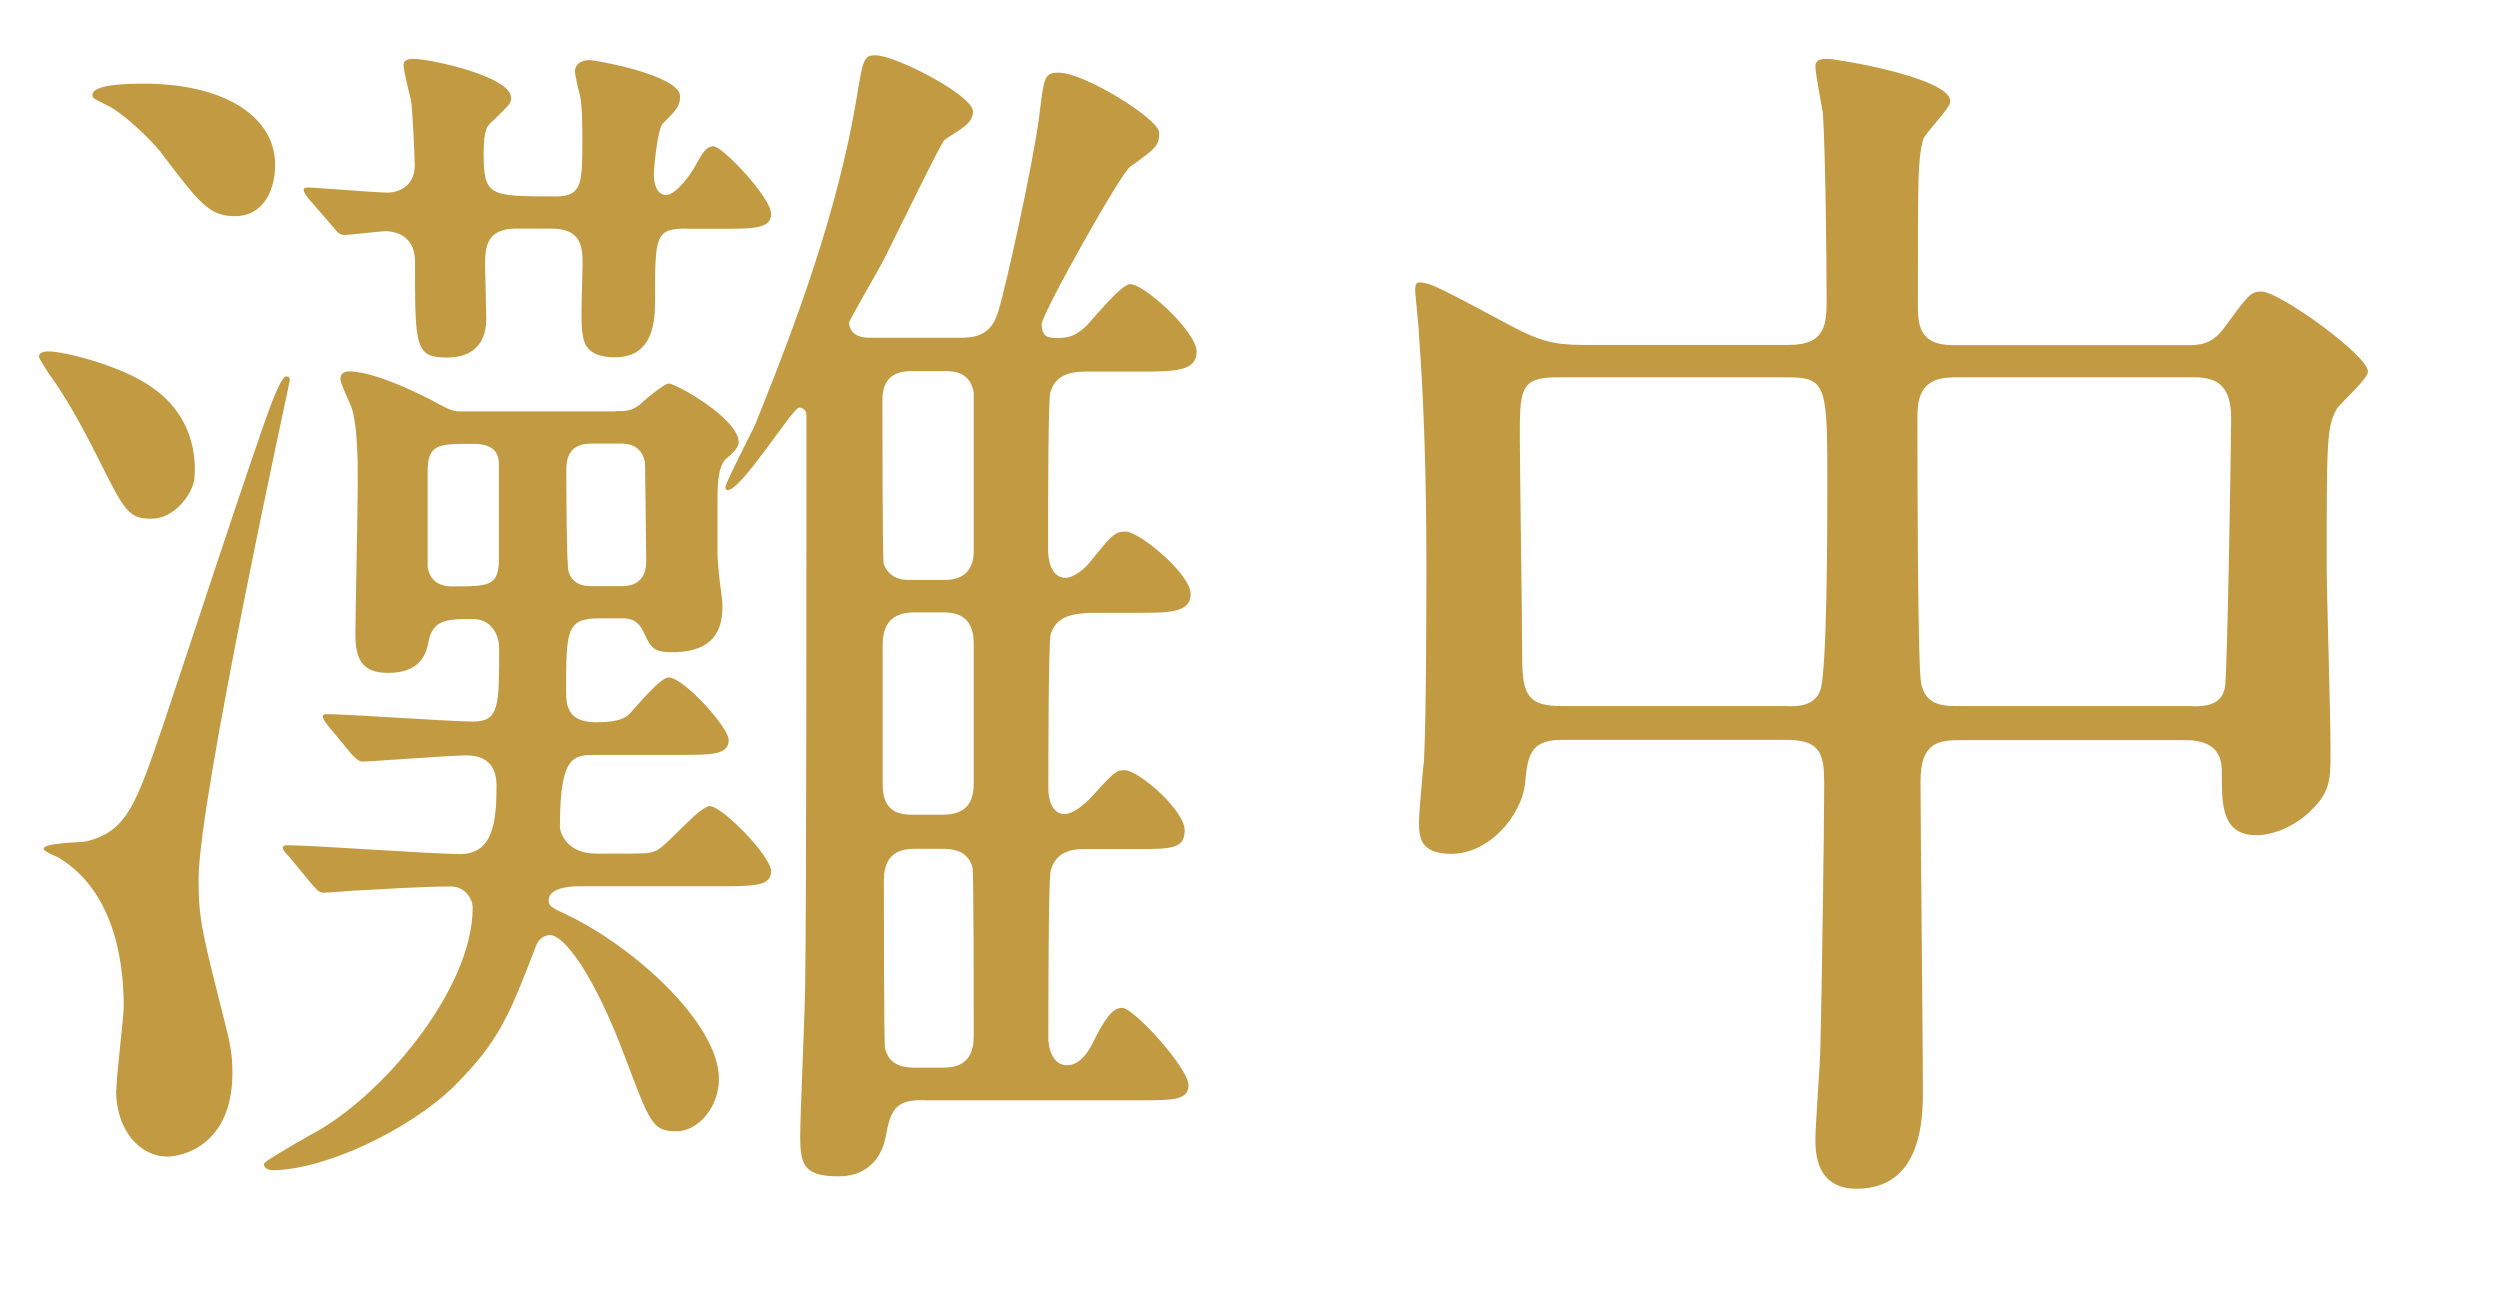 <?xml version="1.0" encoding="UTF-8"?><svg id="_レイヤー_2" xmlns="http://www.w3.org/2000/svg" viewBox="0 0 104.88 54.75"><defs><style>.cls-1{fill:#c29a41;}</style></defs><g id="PC"><g id="_レイヤー_10"><path class="cls-1" d="M6.35,21.76c-.94,0-1.1-.26-2.25-2.57-.68-1.36-1.42-2.67-2.05-3.51-.05-.1-.42-.63-.42-.73,0-.16.26-.21.37-.21.73,0,3.2.63,4.46,1.57,2.1,1.52,1.68,3.83,1.68,3.88-.16.68-.89,1.57-1.78,1.57ZM4.88,45.73c0-.58.31-3.04.31-3.51,0-1.42-.21-4.72-2.73-6.24-.1-.05-.63-.26-.63-.37,0-.26,1.52-.26,1.78-.31,1.73-.42,2.1-1.57,3.25-4.93.73-2.15,3.83-11.64,4.56-13.53.1-.26.42-1.05.58-1.05.1,0,.16.05.16.16,0,.05-3.83,17.57-3.83,20.93,0,1.78.16,2.26,1.21,6.45.21.84.21,1.42.21,1.68,0,3.04-2.1,3.51-2.73,3.51-1.15,0-2.15-1.1-2.15-2.78ZM9.86,9.07c-1.1,0-1.52-.58-3.15-2.73-.42-.52-1.52-1.57-2.15-1.89s-.68-.31-.68-.47c0-.47,1.68-.47,2.15-.47,3.67,0,5.93,1.63,5.45,4.04-.1.52-.47,1.52-1.63,1.52ZM25.8,17.25c.52,0,.73,0,1.15-.37.21-.21.94-.79,1.1-.79.31,0,2.94,1.47,2.94,2.47q0,.26-.52.68c-.37.31-.37,1.26-.37,1.73v2.2c0,.73.21,1.99.21,2.2,0,.73-.1,1.99-2.1,1.99-.79,0-.89-.16-1.21-.84-.26-.58-.68-.58-.89-.58h-.94c-1.42,0-1.42.47-1.42,3.15,0,.68.21,1.21,1.26,1.21.73,0,1.1-.1,1.36-.31.26-.26,1.31-1.57,1.68-1.57.63,0,2.52,2.1,2.52,2.62,0,.63-.68.63-2.15.63h-3.41c-.94,0-1.52,0-1.52,2.99,0,.31.31,1.15,1.52,1.15h.94c1.15,0,1.26,0,1.52-.1.42-.1,1.84-1.89,2.31-1.89.52,0,2.57,2.1,2.57,2.73s-.73.63-2.2.63h-5.87c-.47,0-1.26.1-1.26.58,0,.26.1.31.79.63,2.83,1.36,6.35,4.56,6.35,6.87,0,1.21-.89,2.2-1.78,2.2-1,0-1.1-.31-2.15-3.09-1.31-3.51-2.57-5.14-3.15-5.14-.26,0-.47.16-.58.42-1.15,2.99-1.57,4.04-3.46,5.93-1.89,1.84-5.45,3.51-7.6,3.51-.21,0-.37-.1-.37-.26,0-.1,1.21-.79,1.94-1.21,2.94-1.52,6.82-6.08,6.82-9.54,0-.42-.37-.89-.89-.89-1.21,0-2.67.1-3.83.16-.21,0-1.26.1-1.52.1-.21,0-.26-.1-.47-.31l-1-1.21q-.26-.26-.26-.37c0-.1.16-.1.21-.1,1.05,0,6.08.37,7.24.37,1.42,0,1.52-1.47,1.52-2.88,0-.63-.26-1.26-1.26-1.26-.63,0-4.04.26-4.35.26-.16,0-.26-.1-.47-.31l-1-1.21q-.21-.26-.21-.37c0-.1.1-.1.16-.1.89,0,5.19.31,6.14.31,1.1,0,1.1-.63,1.1-3.04,0-.73-.42-1.26-1.1-1.26-1,0-1.63,0-1.84.84-.1.58-.31,1.42-1.73,1.42-1.15,0-1.36-.68-1.36-1.63,0-.89.1-5.35.1-6.35,0-.79,0-2.36-.26-3.15-.05-.16-.47-1-.47-1.21,0-.16.1-.31.37-.31.16,0,1.1,0,3.46,1.21.84.47.94.47,1.26.47h6.45ZM28.84,9.59c-1.36,0-1.36.26-1.36,3.04,0,.79-.05,2.36-1.68,2.36-1.1,0-1.31-.52-1.36-1-.1-.37,0-2.41,0-2.88,0-.68,0-1.52-1.31-1.52h-1.47c-1.26,0-1.31.79-1.31,1.52,0,.31.05,1.89.05,2.26,0,1.36-.94,1.63-1.63,1.63-1.36,0-1.36-.42-1.36-4.04,0-1.21-1.05-1.26-1.21-1.26-.26,0-1.57.16-1.73.16-.21,0-.31-.1-.47-.31l-1.05-1.21q-.21-.26-.21-.37c0-.1.1-.1.21-.1.31,0,2.83.21,3.3.21s1.15-.26,1.15-1.15c0-.26-.1-2.52-.16-2.73-.05-.21-.31-1.21-.31-1.47s.31-.26.42-.26c.68,0,4.09.73,4.09,1.63,0,.26-.05.26-.73.94-.26.21-.42.37-.42,1.36,0,1.84.21,1.84,3.04,1.84,1.1,0,1.1-.58,1.1-2.36,0-.52,0-1.42-.1-1.89-.05-.16-.21-.84-.21-1,0-.21.16-.47.63-.47.21,0,3.78.63,3.78,1.52,0,.42-.16.58-.73,1.15-.21.21-.37,1.84-.37,2.15s.1.84.52.84c.31,0,.79-.52,1.15-1.1.37-.68.52-.94.84-.94.37,0,2.41,2.15,2.41,2.83,0,.63-.73.63-2.2.63h-1.31ZM17.94,19.77v3.99c.05.47.37.84,1,.84,1.57,0,1.99,0,1.99-1.15v-3.99c0-.84-.79-.84-1.15-.84-1.36,0-1.84,0-1.84,1.15ZM24.86,18.61c-.31,0-1.1,0-1.1,1.05,0,.52,0,4.14.1,4.35.21.58.73.58,1,.58h1.15c.31,0,1.1,0,1.1-1.05,0-.58-.05-4.04-.05-4.14-.16-.79-.79-.79-1.05-.79h-1.15ZM38.76,46.15c-1.05,0-1.36.26-1.57,1.36-.26,1.73-1.57,1.84-1.99,1.84-1.47,0-1.63-.47-1.63-1.68,0-.94.21-5.45.21-6.45.05-4.04.05-14.47.05-23.81,0-.21-.16-.31-.31-.31-.26,0-2.41,3.46-2.99,3.46-.05,0-.1-.05-.1-.1,0-.21,1.05-2.2,1.26-2.67,1.78-4.41,3.46-8.97,4.25-13.69.26-1.63.31-1.78.79-1.78.84,0,4.09,1.68,4.09,2.36,0,.26-.16.47-.37.63-.1.1-.73.47-.84.58-.16.16-1.68,3.3-2.52,4.98-.21.42-1.47,2.57-1.47,2.67,0,.16.1.63.84.63h3.72c.63,0,1.42,0,1.73-1.21.26-.84,1.36-5.72,1.68-8.02.21-1.73.21-1.89.84-1.89,1.05,0,4.2,1.94,4.2,2.52,0,.52-.1.63-1.21,1.42-.37.21-3.72,6.19-3.72,6.61,0,.52.26.58.63.58.42,0,.73-.05,1.15-.42.26-.21,1.52-1.84,1.94-1.84.58,0,2.78,1.99,2.78,2.83s-.94.84-2.46.84h-2.1c-.47,0-1.31,0-1.57.84-.1.26-.1,4.41-.1,6.66,0,.21.05,1.15.73,1.15.37,0,.84-.42,1-.63.94-1.15,1.05-1.31,1.52-1.31.58,0,2.73,1.78,2.73,2.62,0,.79-.89.79-2.31.79h-1.99c-.47.05-1.31.05-1.57.89-.1.26-.1,5.77-.1,6.5,0,.31.1,1.05.68,1.05.37,0,.84-.42,1.05-.63,1-1.1,1.1-1.21,1.47-1.21.58,0,2.52,1.68,2.52,2.52,0,.79-.58.79-2.05.79h-2.1c-.42,0-1.21,0-1.47.89-.1.26-.1,6.19-.1,7.08,0,.21.1,1.1.79,1.1.47,0,.84-.47,1.05-.89.52-1.05.84-1.52,1.26-1.52.47,0,2.78,2.52,2.78,3.25,0,.63-.68.63-1.99.63h-9.07ZM38.23,15.57c-.79,0-1.21.37-1.21,1.21s0,6.61.05,6.87c.26.68.84.68,1.15.68h1.42c.79,0,1.21-.42,1.21-1.21v-6.66c-.16-.89-.89-.89-1.21-.89h-1.42ZM38.39,25.69c-.73,0-1.36.26-1.36,1.36v5.87c0,1.26.84,1.26,1.36,1.26h1.1c.73,0,1.36-.21,1.36-1.31v-5.87c0-1.26-.84-1.31-1.36-1.31h-1.1ZM38.44,35.61c-.42,0-1.36,0-1.36,1.31,0,.89,0,6.87.05,7.08.21.79.94.79,1.31.79h1.05c.42,0,1.36,0,1.36-1.31,0-1.1,0-6.87-.05-7.08-.21-.79-.94-.79-1.31-.79h-1.05Z"/><path class="cls-1" d="M65.5,31.04c-1.31,0-1.42.68-1.52,1.84-.16,1.36-1.52,2.94-3.09,2.94-1.31,0-1.36-.68-1.36-1.36,0-.37.16-2.15.21-2.57.1-1.99.1-6.92.1-8.34,0-3.3-.1-6.71-.31-9.49,0-.26-.16-1.73-.16-1.84,0-.16,0-.37.16-.37.47,0,.84.21,3.99,1.89,1,.52,1.63.73,2.83.73h8.71c1.57,0,1.57-.94,1.57-1.94,0-1.57-.05-6.35-.16-7.81-.05-.31-.31-1.63-.31-1.94s.31-.31.52-.31c.37,0,5.14.79,5.14,1.78,0,.31-1.1,1.36-1.15,1.63-.21.89-.21,1.31-.21,6.87,0,.79,0,1.73,1.47,1.73h9.75c.58,0,1.1,0,1.63-.73,1-1.36,1.1-1.52,1.57-1.52.73,0,4.46,2.67,4.46,3.36,0,.31-1.15,1.31-1.31,1.57-.42.73-.42,1.36-.42,6.61,0,1.05.16,6.29.16,7.5,0,1.1.05,1.73-.52,2.41-1.05,1.26-2.31,1.36-2.57,1.36-1.47,0-1.47-1.26-1.47-2.57,0-.47,0-1.42-1.52-1.42h-9.44c-.94,0-1.68.1-1.68,1.73,0,1.84.1,10.91.1,12.95,0,1.1,0,4.14-2.78,4.14-1.73,0-1.73-1.57-1.73-2.1,0-.58.21-3.25.21-3.88.05-1.84.16-9.23.16-11.01,0-1.26-.16-1.84-1.57-1.84h-9.44ZM74.99,29.63c.42,0,1.1,0,1.36-.63.31-.63.31-7.24.31-8.55,0-4.2,0-4.62-1.63-4.62h-9.75c-1.52,0-1.52.58-1.52,2.47,0,1.31.1,7.81.1,9.33s.26,1.99,1.63,1.99h9.49ZM91.98,29.63c.47,0,1.21,0,1.36-.79.1-.37.26-10.28.26-11.28,0-1.26-.47-1.73-1.52-1.73h-10.12c-1.52,0-1.52,1.05-1.52,1.78,0,1.36,0,10.44.16,11.07.16.79.73.94,1.42.94h9.96Z"/></g></g></svg>
